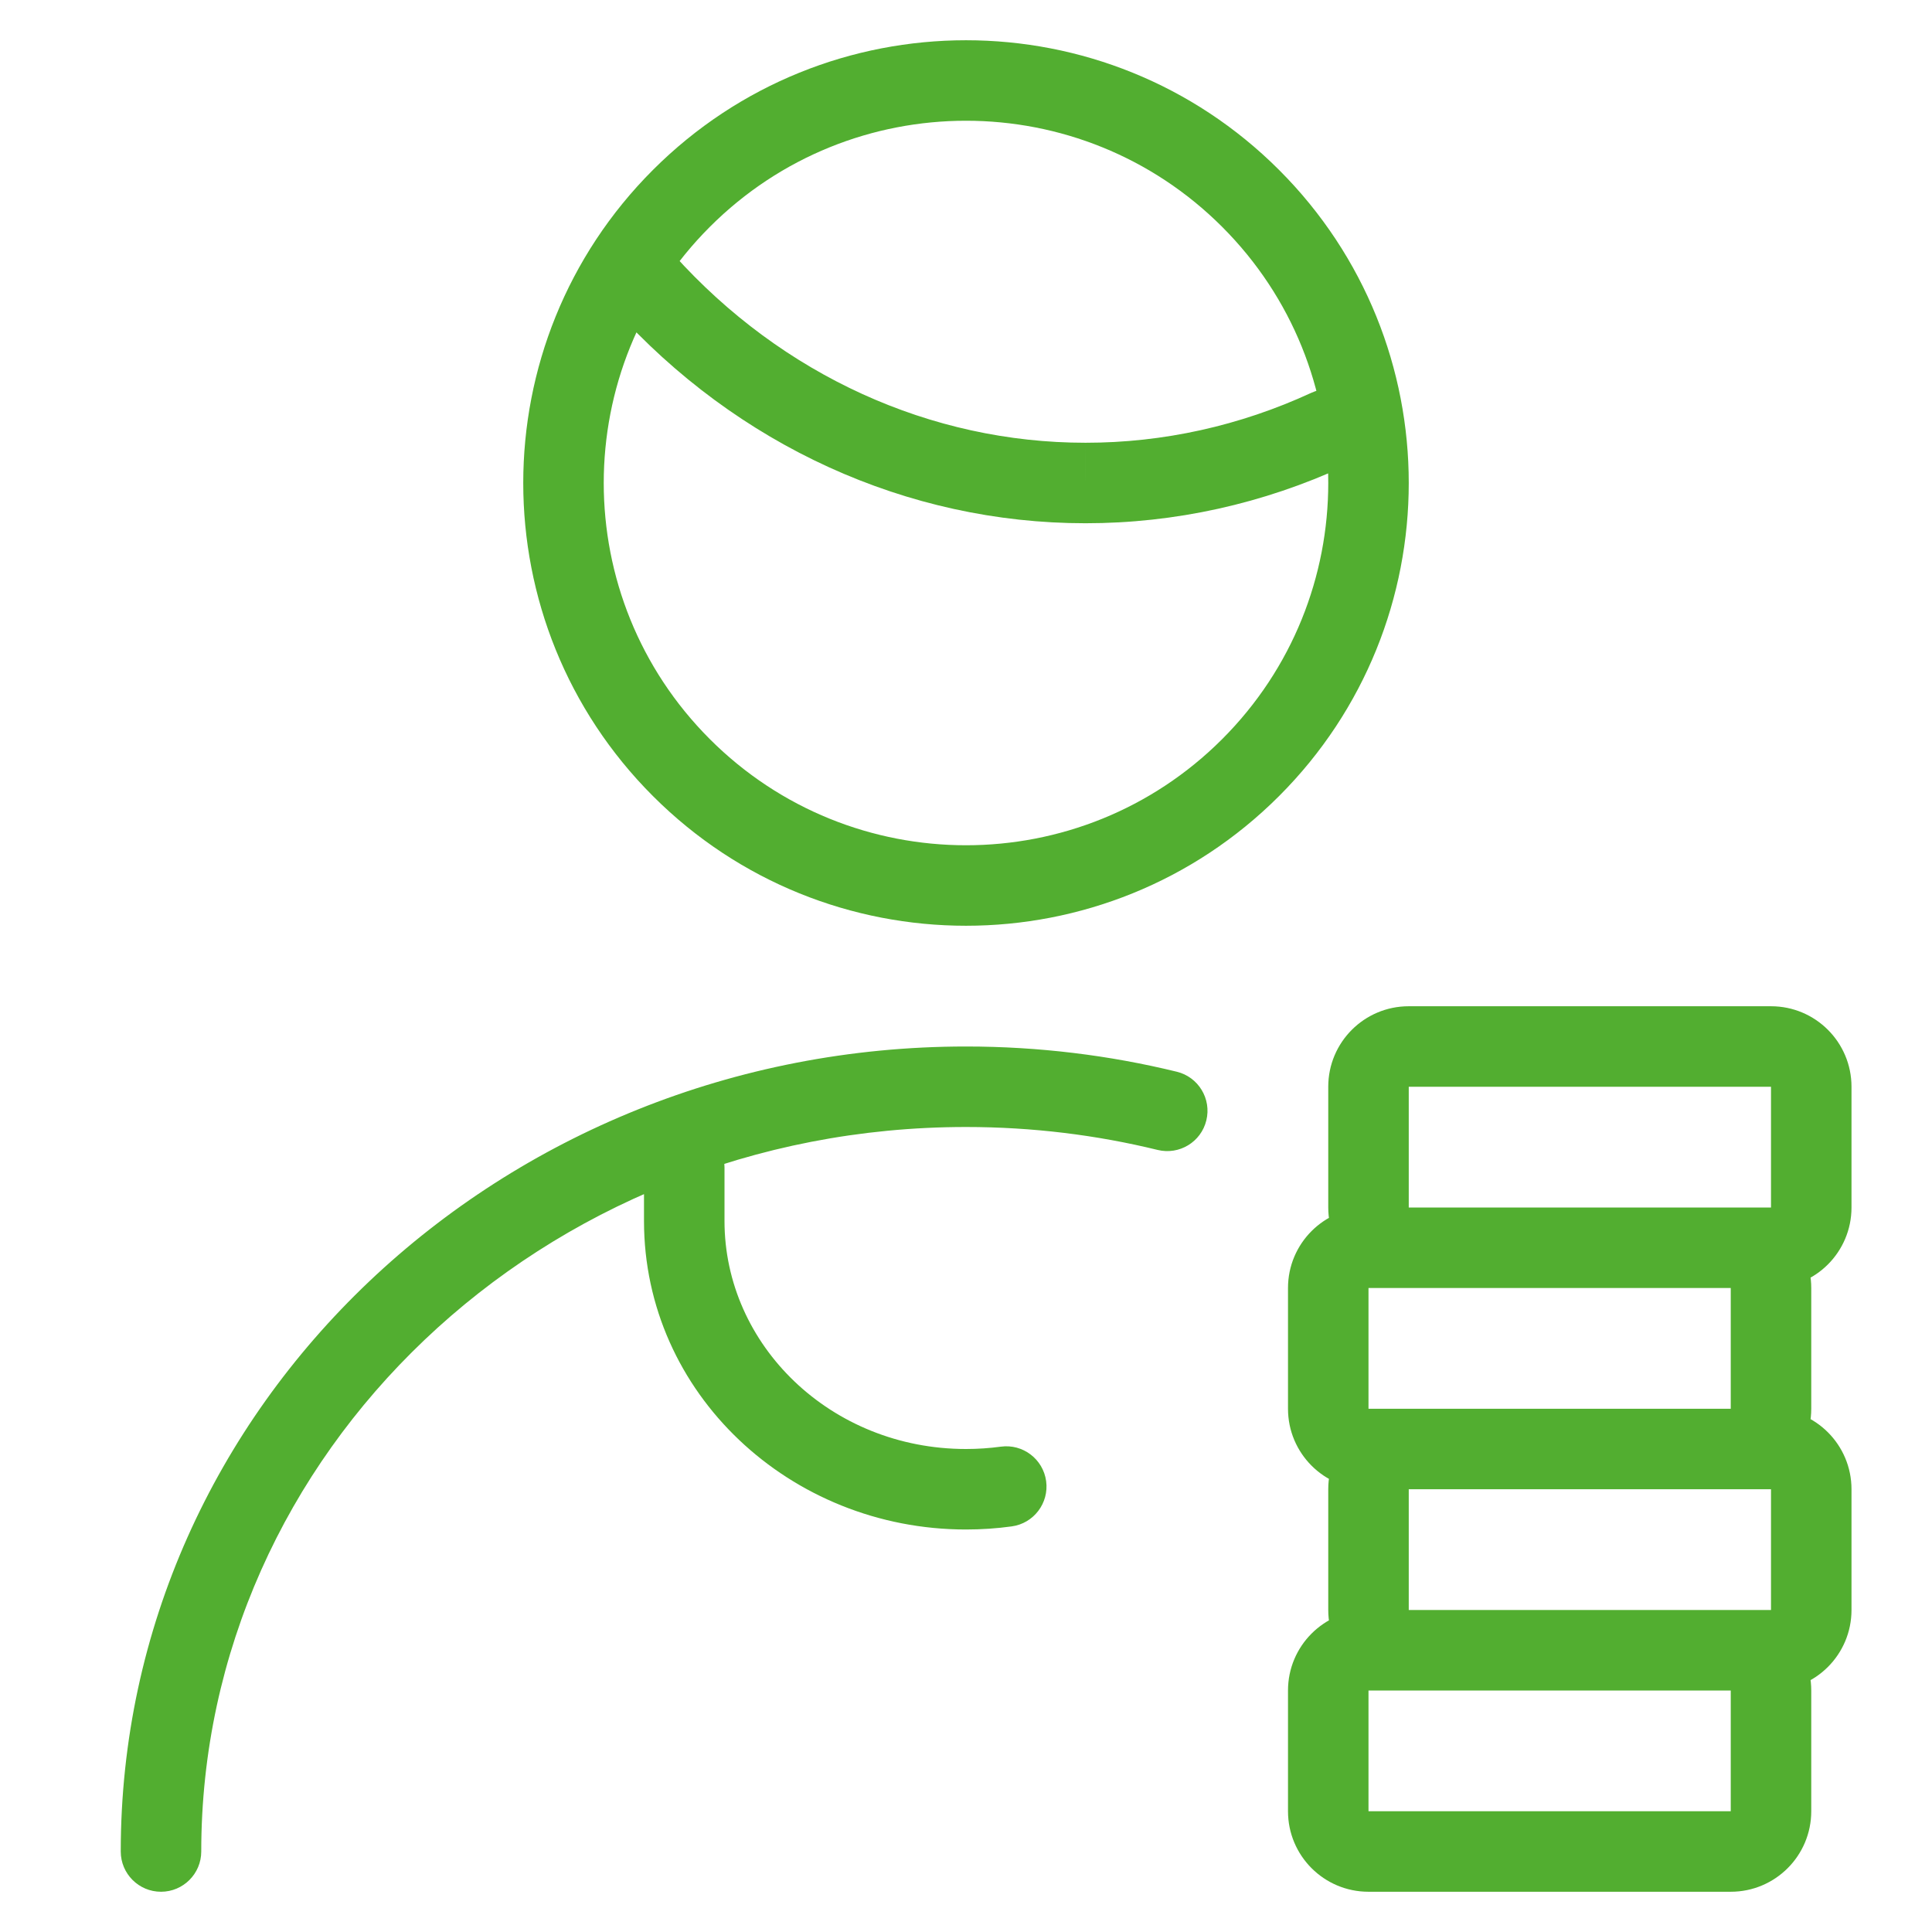<svg width="48" height="48" viewBox="0 0 48 48" fill="none" xmlns="http://www.w3.org/2000/svg">
<path d="M16.744 6.332C16.375 5.921 15.742 5.887 15.332 6.256C14.921 6.625 14.887 7.257 15.256 7.668L16.744 6.332ZM26.968 12L26.969 11H26.968L26.968 12ZM33.42 11.574C33.921 11.342 34.139 10.748 33.908 10.247C33.676 9.746 33.082 9.527 32.58 9.759L33.42 11.574ZM3 46C3 46.552 3.448 47 4 47C4.552 47 5 46.552 5 46H3ZM28.762 28.57C29.299 28.701 29.84 28.373 29.971 27.836C30.103 27.3 29.774 26.758 29.238 26.627L28.762 28.57ZM18 29C18 28.448 17.552 28 17 28C16.448 28 16 28.448 16 29H18ZM25.135 37.923C25.682 37.849 26.065 37.345 25.991 36.798C25.916 36.25 25.412 35.867 24.865 35.942L25.135 37.923ZM30.364 5.636C33.879 9.151 33.879 14.849 30.364 18.364L31.778 19.778C36.074 15.482 36.074 8.518 31.778 4.222L30.364 5.636ZM30.364 18.364C26.849 21.879 21.151 21.879 17.636 18.364L16.222 19.778C20.518 24.074 27.482 24.074 31.778 19.778L30.364 18.364ZM17.636 18.364C14.121 14.849 14.121 9.151 17.636 5.636L16.222 4.222C11.926 8.518 11.926 15.482 16.222 19.778L17.636 18.364ZM17.636 5.636C21.151 2.121 26.849 2.121 30.364 5.636L31.778 4.222C27.482 -0.074 20.518 -0.074 16.222 4.222L17.636 5.636ZM15.256 7.668C18.309 11.066 22.535 13.001 26.969 13L26.968 11C23.127 11.001 19.434 9.326 16.744 6.332L15.256 7.668ZM26.968 13C29.189 13.001 31.385 12.515 33.42 11.574L32.58 9.759C30.806 10.579 28.896 11.001 26.969 11L26.968 13ZM5 46C5 36.107 13.458 28 24 28V26C12.451 26 3 34.907 3 46H5ZM24 28C25.646 28 27.242 28.198 28.762 28.57L29.238 26.627C27.562 26.218 25.807 26 24 26V28ZM16 29V30.335H18V29H16ZM16 30.335C16 34.614 19.628 38 24 38V36C20.64 36 18 33.418 18 30.335H16ZM24 38C24.385 38 24.764 37.974 25.135 37.923L24.865 35.942C24.583 35.98 24.294 36 24 36V38ZM34 42H43V40H34V42ZM43 42V45H45V42H43ZM43 45H34V47H43V45ZM34 45V42H32V45H34ZM34 45H32C32 46.105 32.895 47 34 47V45ZM43 45V47C44.105 47 45 46.105 45 45H43ZM43 42H45C45 40.895 44.105 40 43 40V42ZM34 40C32.895 40 32 40.895 32 42H34V40ZM35 37H44V35H35V37ZM44 37V40H46V37H44ZM44 40H35V42H44V40ZM35 40V37H33V40H35ZM35 40H33C33 41.105 33.895 42 35 42V40ZM44 40V42C45.105 42 46 41.105 46 40H44ZM44 37H46C46 35.895 45.105 35 44 35V37ZM35 35C33.895 35 33 35.895 33 37H35V35ZM34 32H43V30H34V32ZM43 32V35H45V32H43ZM43 35H34V37H43V35ZM34 35V32H32V35H34ZM34 35H32C32 36.105 32.895 37 34 37V35ZM43 35V37C44.105 37 45 36.105 45 35H43ZM43 32H45C45 30.895 44.105 30 43 30V32ZM34 30C32.895 30 32 30.895 32 32H34V30ZM35 27H44V25H35V27ZM44 27V30H46V27H44ZM44 30H35V32H44V30ZM35 30V27H33V30H35ZM35 30H33C33 31.105 33.895 32 35 32V30ZM44 30V32C45.105 32 46 31.105 46 30H44ZM44 27H46C46 25.895 45.105 25 44 25V27ZM35 25C33.895 25 33 25.895 33 27H35V25Z" fill="#52AE30"/>
</svg>
